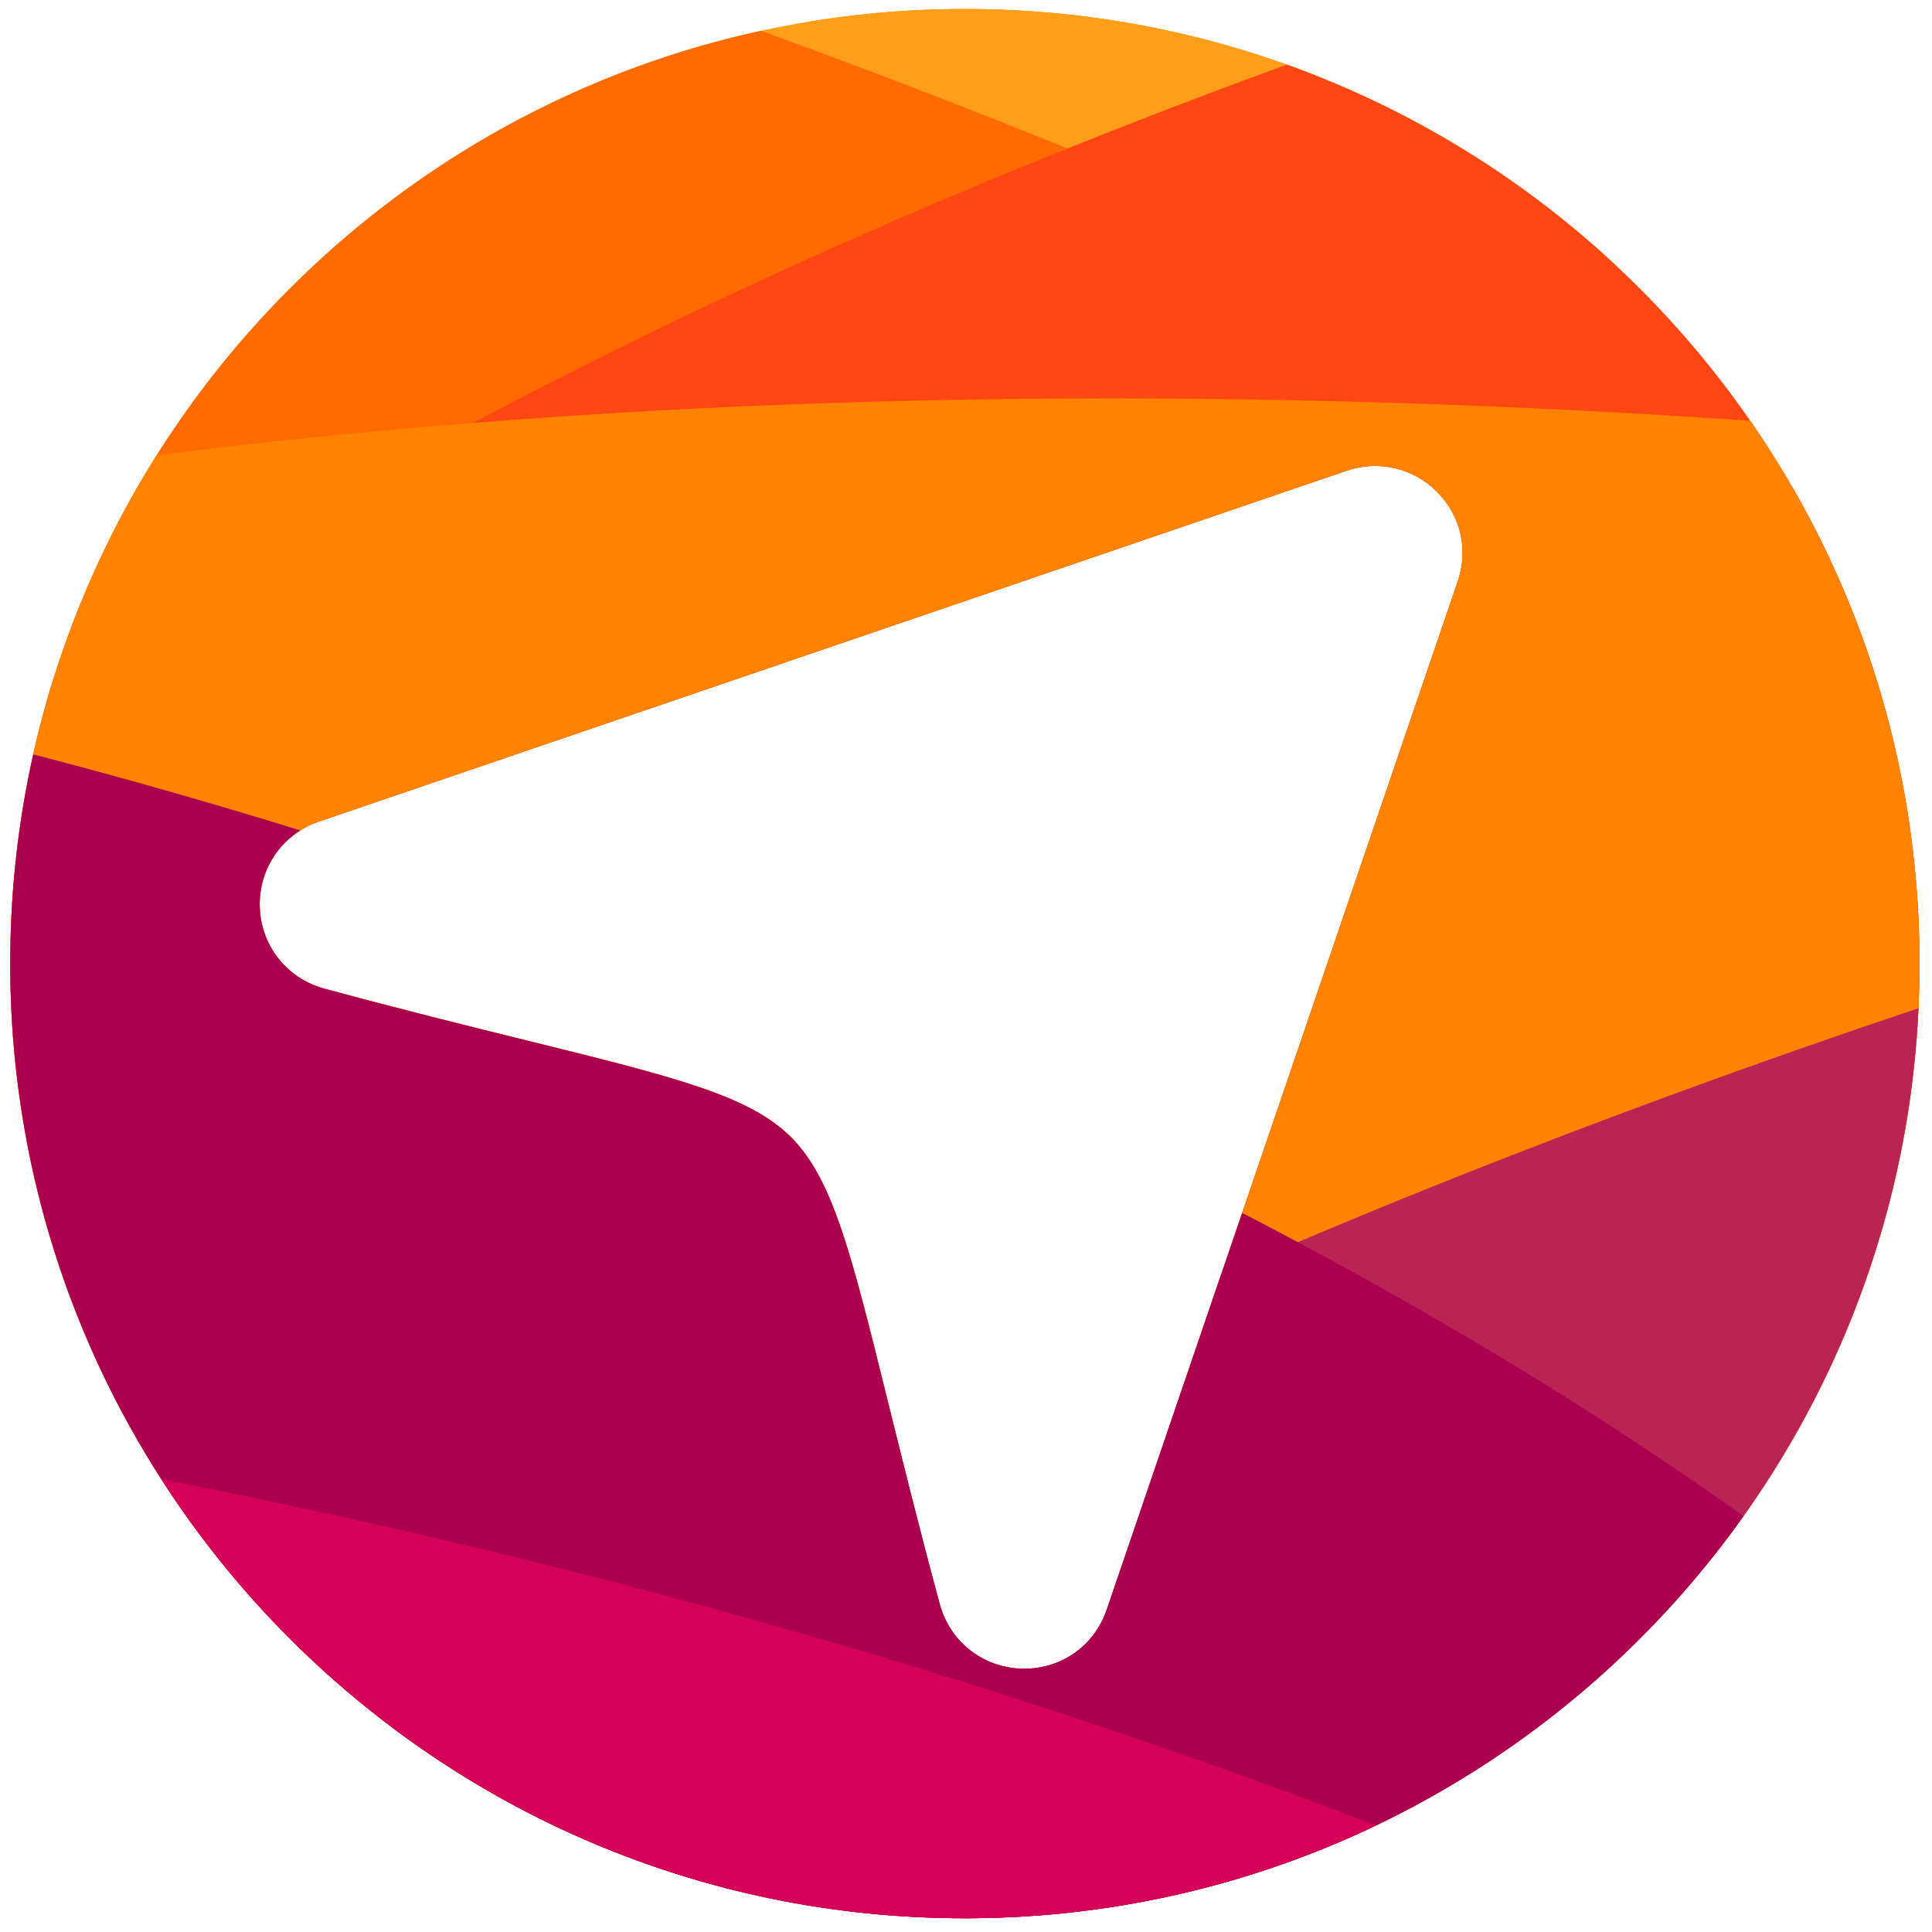 <?xml version="1.0" encoding="UTF-8"?>
<svg id="Layer_1" xmlns="http://www.w3.org/2000/svg" xmlns:xlink="http://www.w3.org/1999/xlink" version="1.1" viewBox="0 0 630 630">
  <!-- Generator: Adobe Illustrator 29.6.1, SVG Export Plug-In . SVG Version: 2.1.1 Build 9)  -->
  <defs>
    <style>
      .st0 {
        fill: none;
      }

      .st1 {
        fill: #b92454;
      }

      .st2 {
        fill: #ff9e18;
      }

      .st3 {
        fill: #d50057;
      }

      .st4 {
        fill: #ff6b00;
      }

      .st5 {
        fill: #aa004f;
      }

      .st6 {
        fill: #ff8300;
      }

      .st7 {
        clip-path: url(#clippath);
      }

      .st8 {
        fill: #ff4713;
      }
    </style>
    <clipPath id="clippath">
      <path class="st0" d="M314.629,2.928C142.704,2.928,3.337,142.301,3.337,314.219s139.367,311.298,311.292,311.298,311.298-139.374,311.298-311.298S486.554,2.928,314.629,2.928ZM475.337,189.644l-114.431,335.215c-3.999,11.72-14.567,19.295-26.929,19.295l-.987-.02c-12.601-.41-23.281-8.866-26.565-21.063-7.019-26.009-12.303-47.396-16.964-66.254-11.905-48.164-17.878-72.332-31.491-85.952-13.614-13.614-37.782-19.593-85.933-31.498-18.871-4.662-40.258-9.952-66.274-16.971-12.19-3.291-20.652-13.978-21.063-26.585-.41-12.62,7.337-23.837,19.275-27.909l335.182-114.431c10.316-3.529,21.659-.881,29.366,6.82,7.86,7.866,10.409,18.838,6.813,29.353Z"/>
    </clipPath>
  </defs>
  <g class="st7">
    <path class="st6" d="M49.697-107.797c-15.243-118.415,333.732-260.948,779.479-318.357,445.747-57.375,819.468-7.884,834.711,110.531,15.243,118.415-333.733,260.948-779.479,318.325C438.661,60.11,64.94,10.619,49.697-107.797"/>
    <path class="st2" d="M-564.199,5.244c-40.121-175.823,322.746-408.627,810.526-519.949,487.748-111.354,915.711-59.058,955.831,116.797C1242.312-222.082,879.413,10.722,391.665,122.043-96.115,233.398-524.078,181.102-564.199,5.244"/>
    <path class="st4" d="M-668.742-69.549c37.844-113.233,414.073-89.577,840.32,52.858,426.28,142.433,741.14,349.734,703.296,462.969-37.844,113.267-414.072,89.579-840.32-52.856C-391.726,250.987-706.586,43.686-668.742-69.549"/>
    <path class="st8" d="M-184.231,523.587C-230.474,320.897,187.762,52.607,749.973-75.701c562.173-128.346,1055.439-68.07,1101.681,134.619,46.281,202.655-371.993,470.982-934.166,599.29-562.211,128.346-1055.477,68.07-1101.72-134.622"/>
    <path class="st6" d="M-514.353,443.34C-492.389,217.432,33.416,83.696,660.073,144.648c626.615,60.952,1116.797,293.461,1094.833,519.369-21.964,225.91-547.769,359.646-1174.385,298.694C-46.135,901.759-536.317,669.25-514.353,443.34"/>
    <path class="st1" d="M-35.254,797.442c-40.121-175.823,405.494-427.532,995.325-562.148,589.831-134.615,1100.542-101.225,1140.663,74.633,40.154,175.823-405.461,427.5-995.325,562.148C515.578,1006.69,4.867,973.267-35.254,797.442"/>
    <path class="st5" d="M-665.991,317.55c50.217-150.319,411.169-165.132,806.171-33.157,394.969,132.007,674.46,360.852,624.243,511.173-50.217,150.287-411.169,165.134-806.138,33.159-395.002-132.01-674.493-360.854-624.276-511.175"/>
    <path class="st3" d="M-866.362,637.912c43.915-192.419,489.43-254.844,995.094-139.43,505.664,115.412,879.979,364.944,836.064,557.365-43.948,192.419-489.43,254.844-995.094,139.43-505.663-115.412-879.979-364.944-836.064-557.365"/>
  </g>
</svg>